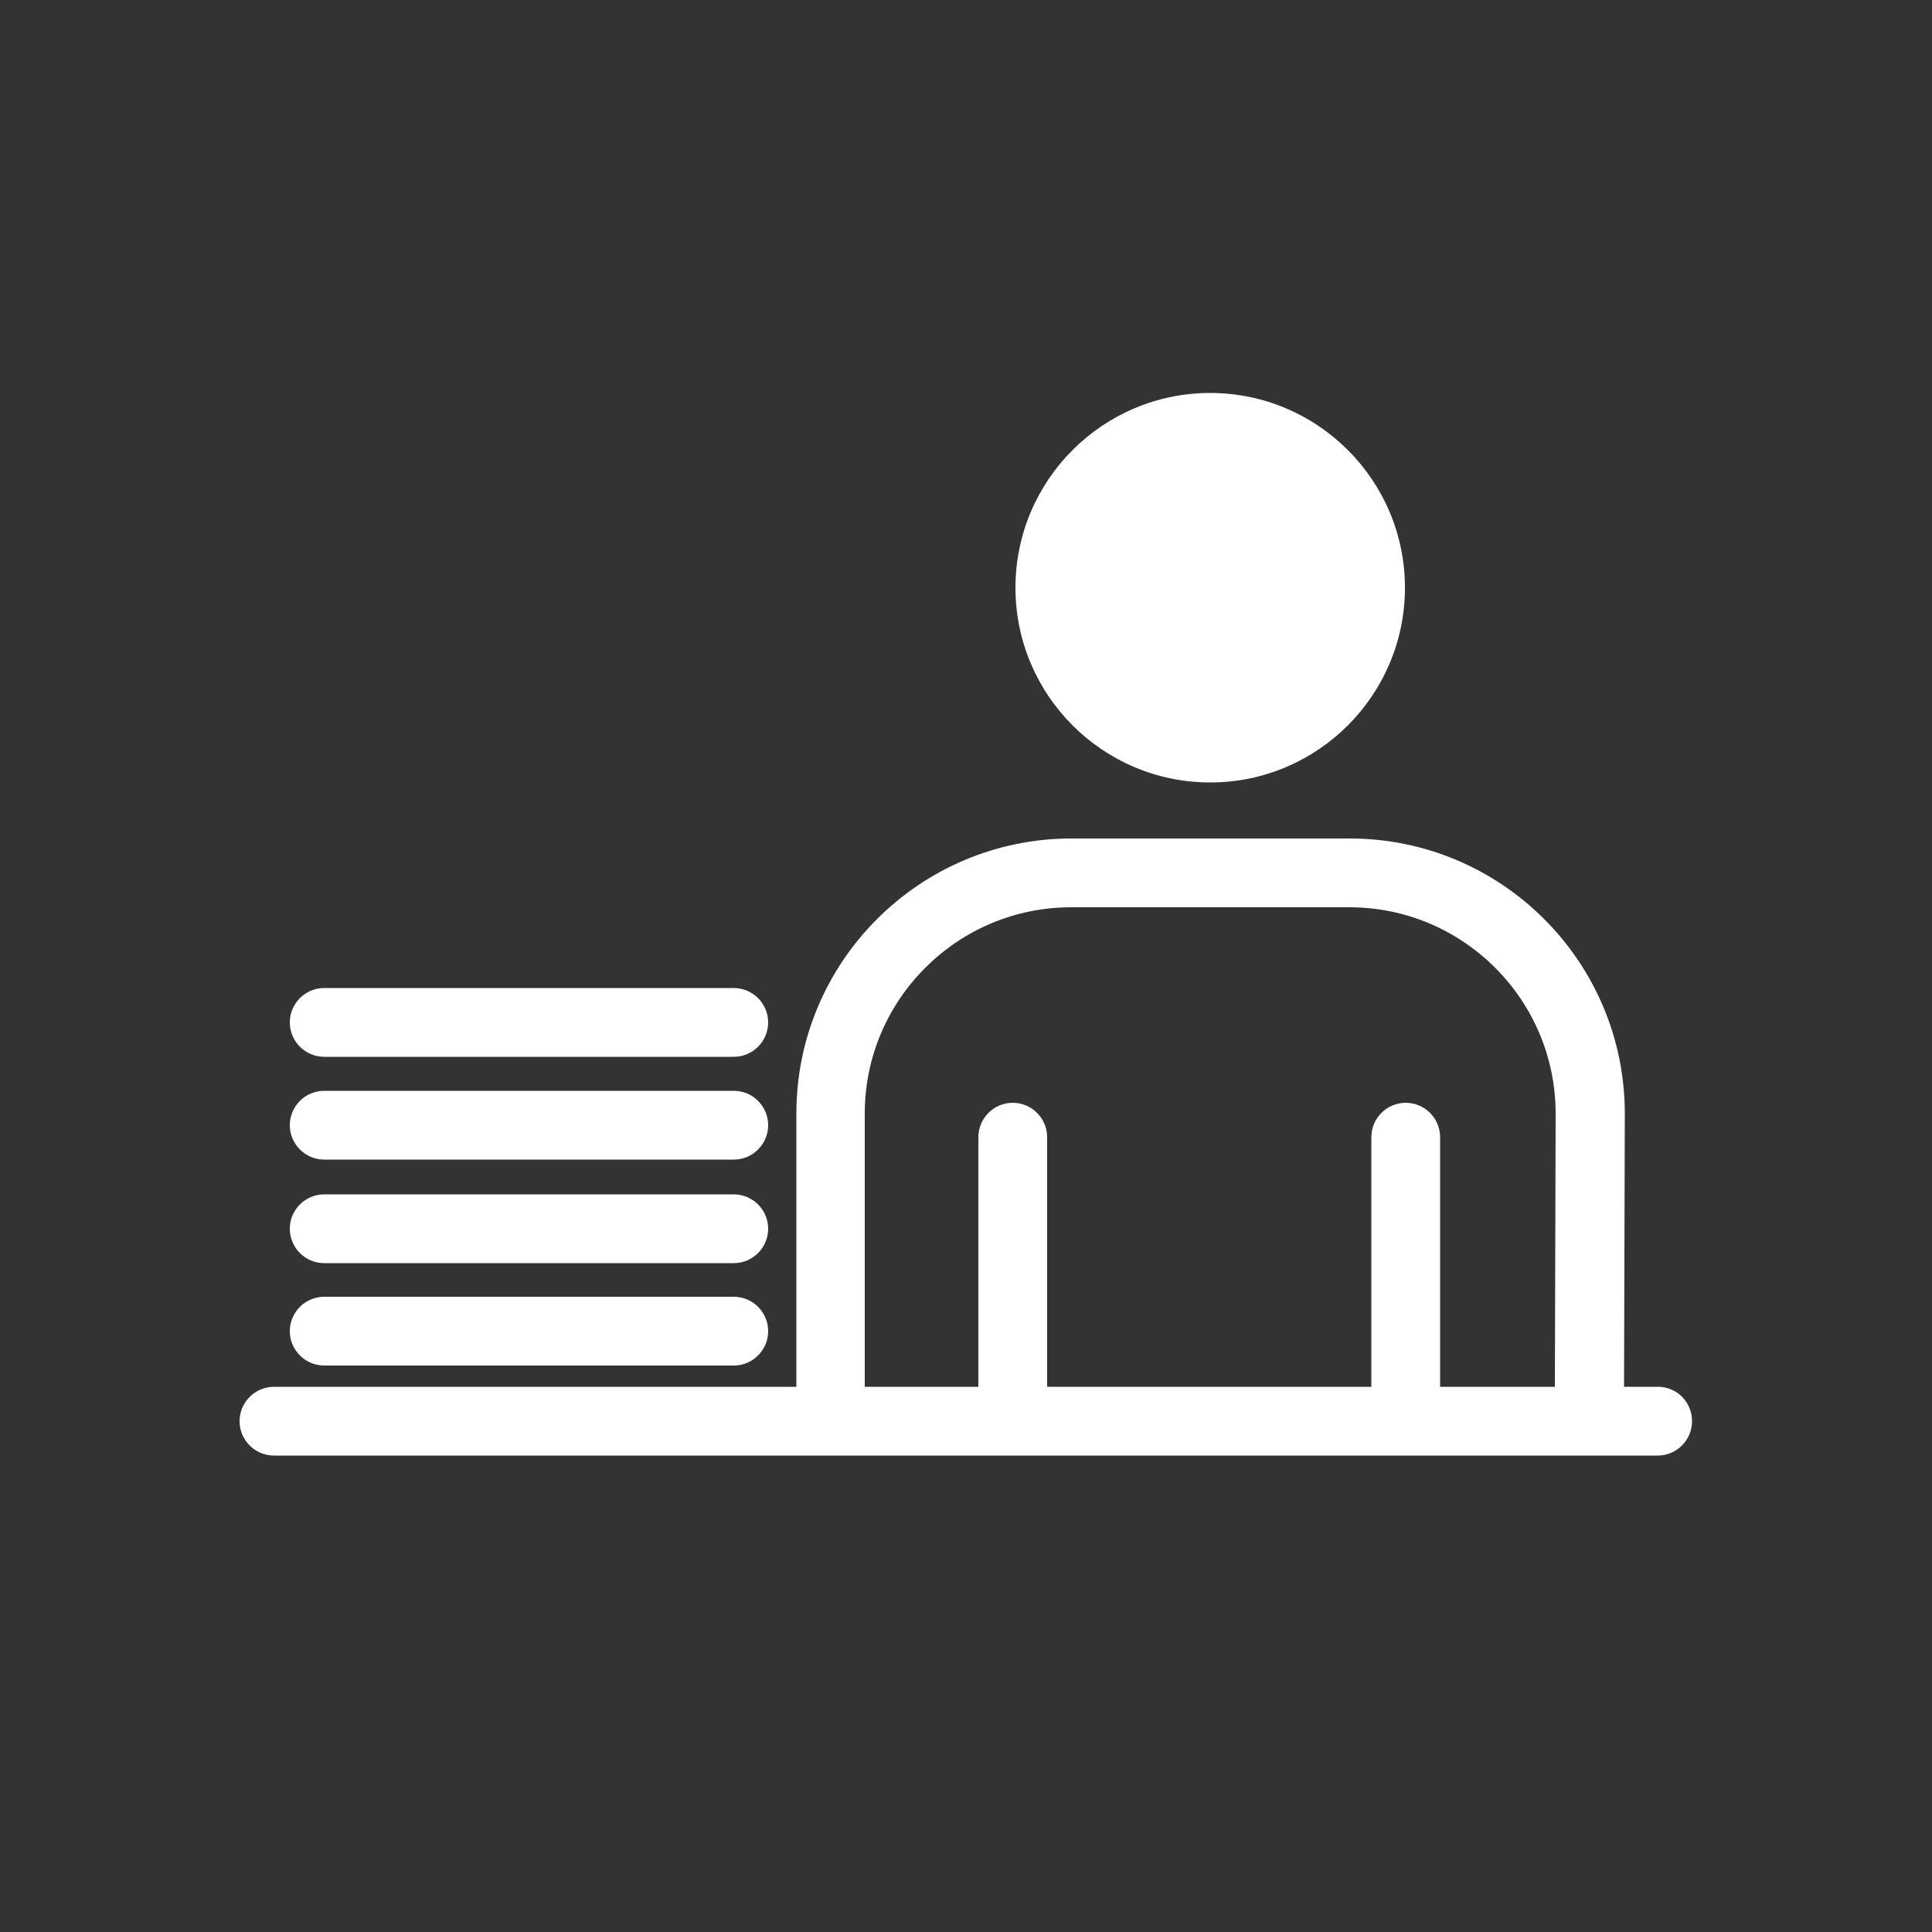 <?xml version="1.0" encoding="utf-8"?>
<!-- Generator: Adobe Illustrator 22.1.0, SVG Export Plug-In . SVG Version: 6.00 Build 0)  -->
<svg version="1.1" id="图层_1" xmlns="http://www.w3.org/2000/svg" xmlns:xlink="http://www.w3.org/1999/xlink" x="0px" y="0px"
	 viewBox="0 0 500 500" style="enable-background:new 0 0 500 500;" xml:space="preserve">
<rect x="0" y="0" width="500" height="500" fill="#333333" stroke="none"/>
<style type="text/css">
	.st0{fill:#ffffff;}
</style>
<g>
	<path class="st0" d="M313.2,202.5c27.8,0,50.4-22.6,50.4-50.4c0-27.8-22.6-50.4-50.4-50.4c-27.8,0-50.4,22.6-50.4,50.4
		C262.8,179.9,285.4,202.5,313.2,202.5z M313.2,119.5c18,0,32.6,14.6,32.6,32.6c0,18-14.6,32.6-32.6,32.6c-18,0-32.6-14.6-32.6-32.6
		C280.5,134.1,295.2,119.5,313.2,119.5z"/>
	<path class="st0" d="M83.9,353.4h106c4.9,0,8.9-4,8.9-8.9s-4-8.9-8.9-8.9h-106c-4.9,0-8.9,4-8.9,8.9S79,353.4,83.9,353.4z"/>
	<path class="st0" d="M83.9,326.9h106c4.9,0,8.9-4,8.9-8.9c0-4.9-4-8.9-8.9-8.9h-106c-4.9,0-8.9,4-8.9,8.9C75,322.9,79,326.9,83.9,326.9z"/>
	<path class="st0" d="M83.9,300.1h106c4.9,0,8.9-4,8.9-8.9c0-4.9-4-8.9-8.9-8.9h-106c-4.9,0-8.9,4-8.9,8.9C75,296.1,79,300.1,83.9,300.1z"/>
	<path class="st0" d="M83.9,273.5h106c4.9,0,8.9-4,8.9-8.9s-4-8.9-8.9-8.9h-106c-4.9,0-8.9,4-8.9,8.9S79,273.5,83.9,273.5z"/>
	<path class="st0" d="M429.1,358.9h-8.8l0.2-70.7c0,0,0,0,0,0c0,0,0,0,0,0c0-39.3-31.9-71.2-71.2-71.2h0h-72c-39.3,0-71.2,31.9-71.2,71.2v0.1
		v70.6H70.9c-4.9,0-8.9,4-8.9,8.9s4,8.9,8.9,8.9h340.4c0,0,0,0,0,0h17.7c4.9,0,8.9-4,8.9-8.9S434,358.9,429.1,358.9z M223.8,288.3
		v-0.1c0-29.5,24-53.4,53.4-53.4h72c0,0,0,0,0,0c0,0,0,0,0,0c0,0,0,0,0,0c29.5,0,53.4,24,53.4,53.4l-0.2,70.7h-29.7v-64.6
		c0-4.9-4-8.9-8.9-8.9c-4.9,0-8.9,4-8.9,8.9v64.6H271v-64.6c0-4.9-4-8.9-8.9-8.9c-4.9,0-8.9,4-8.9,8.9v64.6h-29.4V288.3z"/>
</g>
<circle class="st0" cx="313.1" cy="154" r="42.6"/>
</svg>
